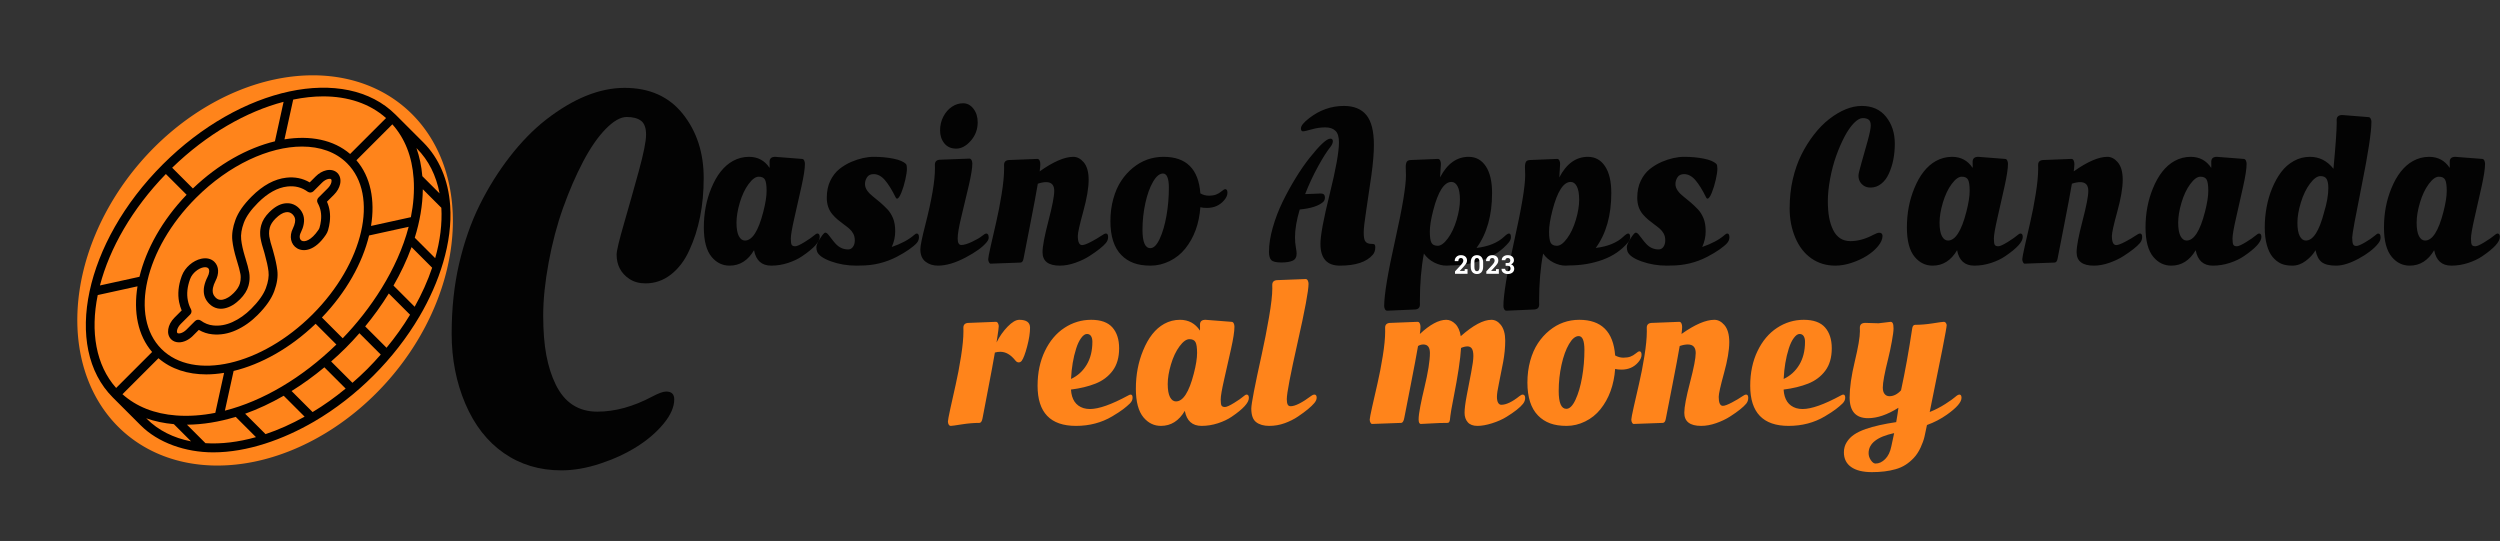 <svg xmlns:xlink="http://www.w3.org/1999/xlink" xmlns="http://www.w3.org/2000/svg" style="overflow: visible;" data-bbox="7.935917523541399 219.3010158115923 448.82099387181376 97.11941917418957" viewBox="7.94 219.3 448.82 97.12"><rect x="7.94" y="219.3" width="448.82" height="97.12" fill="#333333" stroke="none"/><path transform="matrix(0.449, 0.387, -0.503, 0.584, 58.233, 219.301)" fill="#FF841B" data-type="circle" data-cx="50" data-cy="50" data-r="50" d="M50,50m-50,0a50,50 0 1, 0 100,0a50,50 0 1, 0 -100,0" data-uid="o-522292fd9b31438892b6ae70f7285a5f"/><path text="asino Apps Canada" fill="#030303" space="preserve" text-anchor="middle" offset="0.5" font-scale="contain" font-size="48" font-family="Sonsie One" transform="matrix(0.446, 0, 0, 0.757, 294.078, 266.28)" data-fl-textpath="" font-weight="400" font-style="normal" letter-spacing="4" data-uid="o-5e7802c5bc7745938c5d2ed21a29747b" d="M-341.703-5.016L-341.703-5.016Q-337.297-5.016 -334.344-11.766L-334.344-11.766Q-332.984-14.859 -332.984-16.781Q-332.984-18.703 -333.629-19.43Q-334.273-20.156 -336.16-20.156Q-338.047-20.156 -340.238-18.41Q-342.43-16.664 -343.766-14.016Q-345.102-11.367 -345.102-9.246Q-345.102-7.125 -344.164-6.07Q-343.227-5.016 -341.703-5.016ZM-329.516-24.867L-329.516-24.867L-318.781-24.375Q-318.172-24.375 -317.867-24.012Q-317.563-23.648 -317.563-23.203L-317.563-23.203Q-317.563-21.492 -318.98-17.754Q-320.398-14.016 -321.816-10.348Q-323.234-6.68 -323.234-5.496Q-323.234-4.313 -322.871-3.984Q-322.508-3.656 -321.477-3.656Q-320.445-3.656 -317.715-4.652Q-314.984-5.648 -314.012-6.164Q-313.039-6.68 -312.523-6.68L-312.523-6.68Q-311.609-6.68 -311.609-5.859L-311.609-5.859Q-311.609-4.125 -318.641-1.313L-318.641-1.313Q-321.008-0.352 -324.348 0.293Q-327.688 0.938 -331.133 0.938L-331.133 0.938Q-336.875 0.938 -338.047-2.719L-338.047-2.719Q-341.703 0.938 -347.891 0.938L-347.891 0.938Q-352.133 0.938 -355.063-1.102L-355.063-1.102Q-358.25-3.328 -358.25-8.109L-358.25-8.109Q-358.25-13.148 -355.273-17.391L-355.273-17.391Q-352.016-22.102 -346.555-23.883L-346.555-23.883Q-343.531-24.867 -340.063-24.867L-340.063-24.867Q-334.742-24.867 -331.789-22.242L-331.789-22.242Q-331.766-22.383 -331.766-22.688L-331.766-22.688L-331.789-23.695Q-331.789-24.867 -329.516-24.867ZM-295.141 0.914L-295.141 0.914Q-295.727 0.938 -296.875 0.938L-296.875 0.938Q-302.266 0.938 -307.035-0.07Q-311.805-1.078-312.672-2.414L-312.672-2.414Q-312.953-2.836-312.953-3.469Q-312.953-4.102 -311.453-5.496Q-309.953-6.891 -309.391-6.891Q-308.828-6.891 -308.23-6.481Q-307.633-6.07 -306.906-5.484Q-306.18-4.898 -305.289-4.313L-305.289-4.313Q-303.156-2.906 -300.156-2.906L-300.156-2.906Q-298.961-2.906 -298.223-3.516Q-297.484-4.125 -297.484-5.051Q-297.484-5.977 -298.105-6.656Q-298.727-7.336 -299.723-7.84Q-300.719-8.344 -301.914-8.848Q-303.109-9.352 -304.316-9.949Q-305.523-10.547 -306.531-11.25L-306.531-11.25Q-308.758-12.82 -308.758-15.152Q-308.758-17.484 -307.34-19.195Q-305.922-20.906 -303.766-21.938Q-301.609-22.969 -298.891-23.672L-298.891-23.672Q-294.109-24.867 -289.855-24.867Q-285.602-24.867 -281.934-24.434Q-278.266-24 -276.883-23.156L-276.883-23.156Q-276.508-22.945 -276.508-22.043Q-276.508-21.141 -277.141-19.465Q-277.773-17.789 -278.746-16.371Q-279.719-14.953 -280.492-14.953L-280.492-14.953Q-280.797-14.953 -281.008-15.211L-281.008-15.211Q-283.234-17.883 -285.332-19.324Q-287.43-20.766 -289.891-20.766L-289.891-20.766Q-291.766-20.766 -292.574-20.004Q-293.383-19.242 -293.383-18.422Q-293.383-17.602 -292.48-16.852Q-291.578-16.102 -290.23-15.492Q-288.883-14.883 -287.301-14.074Q-285.719-13.266 -284.371-12.434Q-283.023-11.602 -282.121-10.348Q-281.219-9.094 -281.219-7.195Q-281.219-5.297 -282.602-3.492L-282.602-3.492Q-276.789-4.664 -273.508-6.375L-273.508-6.375Q-272.945-6.68 -272.547-6.68L-272.547-6.68Q-271.656-6.68 -271.656-5.789L-271.656-5.789Q-271.656-5.039 -272.57-4.418Q-273.484-3.797 -275.594-2.918Q-277.703-2.039 -280.609-1.148L-280.609-1.148Q-287.383 0.914 -295.141 0.914ZM-248.016-33.047L-248.016-33.047Q-248.016-30.539 -250.793-28.676Q-253.57-26.813 -256.652-26.813Q-259.734-26.813 -261.445-28.066Q-263.156-29.32 -263.156-31.125Q-263.156-32.93 -261.844-34.406Q-260.531-35.883 -258.434-36.727Q-256.336-37.57 -253.875-37.57Q-251.414-37.57 -249.715-36.27Q-248.016-34.969 -248.016-33.047ZM-254.602-3.961L-254.602-3.961Q-253.008-3.961 -250.277-4.723Q-247.547-5.484 -246.305-6.082Q-245.063-6.68 -244.57-6.68L-244.57-6.68Q-243.586-6.68 -243.586-5.695L-243.586-5.695Q-243.586-5.25 -244.313-4.688L-244.313-4.688Q-246.703-2.906 -252.914-0.984Q-259.125 0.938 -264 0.938L-264 0.938Q-267.023 0.938 -269.063-0.023Q-271.102-0.984 -271.102-2.953L-271.102-2.953Q-271.102-4.148 -269.063-8.813L-269.063-8.813Q-265.219-17.648 -265.219-22.125L-265.219-22.125L-265.242-23.016Q-265.242-24.188 -262.969-24.188L-262.969-24.188L-251.391-24.445Q-250.781-24.445 -250.477-24.082Q-250.172-23.719 -250.172-23.273L-250.172-23.273Q-250.172-21.656 -251.648-17.941Q-253.125-14.227 -254.602-10.641Q-256.078-7.055 -256.078-5.508Q-256.078-3.961 -254.602-3.961ZM-196.391-6.68L-196.391-6.68Q-195.523-6.68 -195.523-5.871Q-195.523-5.063 -196.379-4.453Q-197.234-3.844 -198.898-3.059Q-200.563-2.273 -203.035-1.336Q-205.508-0.398 -208.754 0.27Q-212 0.938 -214.953 0.938L-214.953 0.938Q-221.914 0.938 -221.914-2.25L-221.914-2.25Q-221.914-4.313 -219.559-9.621Q-217.203-14.93 -217.203-16.781L-217.203-16.781Q-217.203-18.867 -220.461-18.867L-220.461-18.867Q-221.938-18.867 -223.813-18.492L-223.813-18.492Q-224.703-15.352 -226.988-8.508Q-229.273-1.664 -229.566-0.727Q-229.859 0.211 -230.82 0.211L-230.82 0.211L-242.891 0.469Q-243.148 0.469 -243.465 0.152Q-243.781-0.164 -243.781-0.598Q-243.781-1.031 -242.785-3.668Q-241.789-6.305 -240.582-9.34Q-239.375-12.375 -238.379-16.02Q-237.383-19.664 -237.383-22.055L-237.383-22.055L-237.406-22.945Q-237.406-24.117 -235.133-24.117L-235.133-24.117L-224.023-24.375Q-223.414-24.375 -223.109-24.012Q-222.805-23.648 -222.805-23.121Q-222.805-22.594 -223.063-21.422L-223.063-21.422Q-214.813-24.867 -209.516-24.867L-209.516-24.867Q-207.266-24.867 -205.414-23.625L-205.414-23.625Q-203.352-22.242 -203.352-19.43L-203.352-19.43Q-203.352-16.547 -205.531-11.883Q-207.711-7.219 -207.711-6.117L-207.711-6.117Q-207.711-3.938 -205.977-3.938L-205.977-3.938Q-204.875-3.938 -202.215-4.769Q-199.555-5.602 -198.277-6.141Q-197-6.68 -196.391-6.68ZM-190.188-1.57L-190.188-1.57Q-194.594-4.219 -194.594-9.609L-194.594-9.609Q-194.594-12.422 -193.434-14.895Q-192.273-17.367 -190.246-19.172Q-188.219-20.977 -185.523-22.266L-185.523-22.266Q-180.133-24.867 -173.172-24.867L-173.172-24.867Q-159.484-24.867 -158.383-16.195L-158.383-16.195Q-156.742-15.656 -154.996-15.656Q-153.25-15.656 -152.078-15.914Q-150.906-16.172 -149.863-16.688Q-148.82-17.203 -148.375-17.203L-148.375-17.203Q-147.484-17.203 -147.484-16.336Q-147.484-15.469 -148.867-14.531L-148.867-14.531Q-151.469-12.75 -155.758-12.75L-155.758-12.75Q-157.375-12.75 -158.383-12.914L-158.383-12.914Q-159.133-7.008 -164.477-3.094L-164.477-3.094Q-167.031-1.219 -170.746-0.141Q-174.461 0.938 -178.434 0.938Q-182.406 0.938 -185.242 0.316Q-188.078-0.305 -190.188-1.57ZM-181.68-7.547L-181.68-7.547Q-181.68-3.211 -178.516-3.211L-178.516-3.211Q-176.5-3.211 -174.754-5.414Q-173.008-7.617 -172.035-10.875Q-171.063-14.133 -171.063-17.52Q-171.063-20.906 -173.43-20.906L-173.43-20.906Q-175.492-20.906 -177.426-18.961Q-179.359-17.016 -180.52-13.91Q-181.68-10.805 -181.68-7.547ZM-102.242 0.938L-102.242 0.938Q-110.047 0.938 -110.047-4.242L-110.047-4.242Q-110.047-7.195 -106.32-16.043Q-102.594-24.891 -102.594-28.313L-102.594-28.313Q-102.594-30.234 -104.012-31.043Q-105.43-31.852 -108.113-31.852Q-110.797-31.852 -113.562-31.383Q-116.328-30.914 -117.113-30.914Q-117.898-30.914 -117.898-31.617L-117.898-31.617Q-117.898-32.531 -114.594-34.031L-114.594-34.031Q-108.242-36.938 -100.602-36.938L-100.602-36.938Q-94.555-36.938 -91.543-34.758Q-88.531-32.578 -88.531-27.68L-88.531-27.68Q-88.531-24.773 -89.562-20.402Q-90.594-16.031 -91.613-12.188Q-92.633-8.344 -92.633-6.914Q-92.633-5.484 -92.094-4.922L-92.094-4.922Q-91.414-4.219 -89.469-4.219L-89.469-4.219Q-88.273-4.219 -88.121-3.961Q-87.969-3.703 -87.969-3.422L-87.969-3.422Q-87.969-2.344 -88.953-1.664L-88.953-1.664Q-92.68 0.938 -102.242 0.938ZM-116.211-16.031L-115.883-16.031L-109.883-16.172Q-108.242-16.172 -108.242-15.211L-108.242-15.211Q-108.242-14.531 -109.016-14.133L-109.016-14.133Q-111.734-12.75 -118.391-12.375L-118.391-12.375Q-120.289-8.625 -120.289-5.789L-120.289-5.789Q-120.289-4.523 -119.961-3.457Q-119.633-2.391 -119.633-1.922L-119.633-1.922Q-119.633-0.68 -121.203-0.246Q-122.773 0.188 -125.809 0.188Q-128.844 0.188 -129.805-0.363Q-130.766-0.914-130.766-2.32L-130.766-2.32Q-130.766-4.945 -129.23-8.109Q-127.695-11.273 -125.305-14.168Q-122.914-17.063 -120.008-19.852Q-117.102-22.641 -114.359-24.656L-114.359-24.656Q-108.266-29.18 -106.062-29.18L-106.062-29.18Q-105.055-29.18 -105.055-28.57Q-105.055-27.961 -106.039-27.211L-106.039-27.211Q-108.125-25.688 -111.031-22.57Q-113.937-19.453 -116.211-16.031L-116.211-16.031ZM-73.422-24.117L-73.422-24.117L-62.781-24.375Q-62.172-24.375 -61.867-24.012Q-61.562-23.648 -61.562-23.191Q-61.562-22.734 -61.727-21.621Q-61.891-20.508 -61.891-19.992L-61.891-19.992Q-57.578-24.867 -50.383-24.867L-50.383-24.867Q-46-24.867 -43.48-22.629Q-40.961-20.391 -40.961-16.289L-40.961-16.289Q-40.961-8.32 -47.219-3.258L-47.219-3.258Q-39.953-3.773 -36.062-5.953L-36.062-5.953Q-34.773-6.68 -34.164-6.68L-34.164-6.68Q-33.367-6.68 -33.367-5.813L-33.367-5.813Q-33.367-5.203 -34.234-4.57L-34.234-4.57Q-38.219-1.781 -44.488-0.445Q-50.758 0.891 -57.977 0.891L-57.977 0.891Q-58.867 0.938 -59.312 0.938L-59.312 0.938Q-61.797 0.938 -64.281 0.188Q-66.766-0.563 -68.406-1.922L-68.406-1.922Q-70.023 3.023 -70.023 9.492L-70.023 9.492L-70 10.172Q-70 11.344 -72.273 11.344L-72.273 11.344L-83.172 11.625Q-83.734 11.625-84.063 11.285Q-84.391 10.945-84.391 10.523L-84.391 10.523Q-84.391 6.516 -80.008-5.027Q-75.625-16.57 -75.625-20.484L-75.625-20.484L-75.719-22.43Q-75.719-23.297 -75.285-23.707Q-74.852-24.117 -73.422-24.117ZM-57.297-18.914L-57.297-18.914Q-61.703-18.914 -64.656-12.164L-64.656-12.164Q-66.016-9.07 -66.016-7.148Q-66.016-5.227 -65.371-4.5Q-64.727-3.773 -62.84-3.773Q-60.953-3.773 -58.762-5.519Q-56.57-7.266 -55.234-9.914Q-53.898-12.563 -53.898-14.684Q-53.898-16.805 -54.836-17.859Q-55.773-18.914 -57.297-18.914ZM-25.43-24.117L-25.43-24.117L-14.789-24.375Q-14.18-24.375 -13.875-24.012Q-13.57-23.648 -13.57-23.191Q-13.57-22.734 -13.734-21.621Q-13.898-20.508 -13.898-19.992L-13.898-19.992Q-9.586-24.867 -2.391-24.867L-2.391-24.867Q 1.992-24.867  4.512-22.629Q 7.031-20.391  7.031-16.289L 7.031-16.289Q 7.031-8.32  0.773-3.258L 0.773-3.258Q 8.039-3.773  11.93-5.953L 11.93-5.953Q 13.219-6.68  13.828-6.68L 13.828-6.68Q 14.625-6.68  14.625-5.813L 14.625-5.813Q 14.625-5.203  13.758-4.57L 13.758-4.57Q 9.773-1.781  3.504-0.445Q-2.766 0.891 -9.984 0.891L-9.984 0.891Q-10.875 0.938 -11.32 0.938L-11.32 0.938Q-13.805 0.938 -16.289 0.188Q-18.773-0.563 -20.414-1.922L-20.414-1.922Q-22.031 3.023 -22.031 9.492L-22.031 9.492L-22.008 10.172Q-22.008 11.344 -24.281 11.344L-24.281 11.344L-35.18 11.625Q-35.742 11.625-36.07 11.285Q-36.398 10.945-36.398 10.523L-36.398 10.523Q-36.398 6.516 -32.016-5.027Q-27.633-16.57 -27.633-20.484L-27.633-20.484L-27.727-22.43Q-27.727-23.297 -27.293-23.707Q-26.859-24.117 -25.43-24.117ZM-9.305-18.914L-9.305-18.914Q-13.711-18.914 -16.664-12.164L-16.664-12.164Q-18.023-9.07 -18.023-7.148Q-18.023-5.227 -17.379-4.5Q-16.734-3.773 -14.848-3.773Q-12.961-3.773 -10.77-5.519Q-8.578-7.266 -7.242-9.914Q-5.906-12.563 -5.906-14.684Q-5.906-16.805 -6.844-17.859Q-7.781-18.914 -9.305-18.914ZM 31.094 0.914L 31.094 0.914Q 30.508 0.938  29.359 0.938L 29.359 0.938Q 23.969 0.938  19.199-0.07Q 14.43-1.078 13.563-2.414L 13.563-2.414Q 13.281-2.836 13.281-3.469Q 13.281-4.102  14.781-5.496Q 16.281-6.891  16.844-6.891Q 17.406-6.891  18.004-6.481Q 18.602-6.07  19.328-5.484Q 20.055-4.898  20.945-4.313L 20.945-4.313Q 23.078-2.906  26.078-2.906L 26.078-2.906Q 27.273-2.906  28.012-3.516Q 28.75-4.125  28.75-5.051Q 28.75-5.977  28.129-6.656Q 27.508-7.336  26.512-7.84Q 25.516-8.344  24.32-8.848Q 23.125-9.352  21.918-9.949Q 20.711-10.547  19.703-11.25L 19.703-11.25Q 17.477-12.82  17.477-15.152Q 17.477-17.484  18.895-19.195Q 20.313-20.906  22.469-21.938Q 24.625-22.969  27.344-23.672L 27.344-23.672Q 32.125-24.867  36.379-24.867Q 40.633-24.867  44.301-24.434Q 47.969-24  49.352-23.156L 49.352-23.156Q 49.727-22.945  49.727-22.043Q 49.727-21.141  49.094-19.465Q 48.461-17.789  47.488-16.371Q 46.516-14.953  45.742-14.953L 45.742-14.953Q 45.438-14.953  45.227-15.211L 45.227-15.211Q 43-17.883  40.902-19.324Q 38.805-20.766  36.344-20.766L 36.344-20.766Q 34.469-20.766  33.66-20.004Q 32.852-19.242  32.852-18.422Q 32.852-17.602  33.754-16.852Q 34.656-16.102  36.004-15.492Q 37.352-14.883  38.934-14.074Q 40.516-13.266  41.863-12.434Q 43.211-11.602  44.113-10.348Q 45.016-9.094  45.016-7.195Q 45.016-5.297  43.633-3.492L 43.633-3.492Q 49.445-4.664  52.727-6.375L 52.727-6.375Q 53.289-6.68  53.688-6.68L 53.688-6.68Q 54.578-6.68  54.578-5.789L 54.578-5.789Q 54.578-5.039  53.664-4.418Q 52.75-3.797  50.641-2.918Q 48.531-2.039  45.625-1.148L 45.625-1.148Q 38.852 0.914  31.094 0.914ZM 96.305-7.547L 96.305-7.547Q 98.531-4.875  103.289-4.875L 103.289-4.875Q 107.742-4.875  112.523-6.375L 112.523-6.375Q 114.094-6.867  114.844-6.867L 114.844-6.867Q 116.203-6.867  116.203-6.094L 116.203-6.094Q 116.203-4.969  114.422-3.691Q 112.641-2.414  109.922-1.406Q 107.203-0.398  103.769 0.27Q 100.336 0.938  97.242 0.938L 97.242 0.938Q 91.758 0.938  87.586-0.773Q 83.414-2.484  81.117-5.66Q 78.82-8.836  78.82-12.598Q 78.82-16.359  80.086-19.559Q 81.352-22.758  83.519-25.336Q 85.688-27.914  88.582-30.117Q 91.477-32.32  94.688-33.797L 94.688-33.797Q 101.555-36.938  107.859-36.938Q 114.164-36.938  117.656-34.348Q 121.148-31.758  121.148-28.008L 121.148-28.008Q 121.148-23.93  118.734-20.859L 118.734-20.859Q 117.586-19.359  115.676-18.469Q 113.766-17.578  111.375-17.578L 111.375-17.578Q 109.781-17.578  108.656-18.023L 108.656-18.023Q 106.523-18.867  106.523-20.438L 106.523-20.438Q 106.523-20.977  107.754-23.484Q 108.984-25.992  110.227-28.652Q 111.469-31.313  111.469-32.309Q 111.469-33.305  110.625-33.68Q 109.781-34.055  108.223-34.055Q 106.664-34.055  104.695-32.871Q 102.727-31.688  100.898-29.637Q 99.07-27.586  97.547-25.078Q 96.023-22.57  95.109-19.652Q 94.195-16.734  94.195-14.414Q 94.195-12.094  94.723-10.453Q 95.25-8.813  96.305-7.547ZM 142.562-5.016L 142.562-5.016Q 146.969-5.016  149.922-11.766L 149.922-11.766Q 151.281-14.859  151.281-16.781Q 151.281-18.703  150.637-19.43Q 149.992-20.156  148.105-20.156Q 146.219-20.156  144.027-18.41Q 141.836-16.664  140.5-14.016Q 139.164-11.367  139.164-9.246Q 139.164-7.125  140.102-6.07Q 141.039-5.016  142.562-5.016ZM 154.75-24.867L 154.75-24.867L 165.484-24.375Q 166.094-24.375  166.398-24.012Q 166.703-23.648  166.703-23.203L 166.703-23.203Q 166.703-21.492  165.285-17.754Q 163.867-14.016  162.449-10.348Q 161.031-6.68  161.031-5.496Q 161.031-4.313  161.394-3.984Q 161.758-3.656  162.789-3.656Q 163.82-3.656  166.551-4.652Q 169.281-5.648  170.254-6.164Q 171.227-6.68  171.742-6.68L 171.742-6.68Q 172.656-6.68  172.656-5.859L 172.656-5.859Q 172.656-4.125  165.625-1.313L 165.625-1.313Q 163.258-0.352  159.918 0.293Q 156.578 0.938  153.133 0.938L 153.133 0.938Q 147.391 0.938  146.219-2.719L 146.219-2.719Q 142.562 0.938  136.375 0.938L 136.375 0.938Q 132.133 0.938  129.203-1.102L 129.203-1.102Q 126.016-3.328  126.016-8.109L 126.016-8.109Q 126.016-13.148  128.992-17.391L 128.992-17.391Q 132.25-22.102  137.711-23.883L 137.711-23.883Q 140.734-24.867  144.203-24.867L 144.203-24.867Q 149.523-24.867  152.477-22.242L 152.477-22.242Q 152.5-22.383  152.5-22.688L 152.5-22.688L 152.477-23.695Q 152.477-24.867  154.75-24.867ZM 219.852-6.68L 219.852-6.68Q 220.719-6.68  220.719-5.871Q 220.719-5.063  219.863-4.453Q 219.008-3.844  217.344-3.059Q 215.68-2.273  213.207-1.336Q 210.734-0.398  207.488 0.27Q 204.242 0.938  201.289 0.938L 201.289 0.938Q 194.328 0.938  194.328-2.25L 194.328-2.25Q 194.328-4.313  196.684-9.621Q 199.039-14.93  199.039-16.781L 199.039-16.781Q 199.039-18.867  195.781-18.867L 195.781-18.867Q 194.305-18.867  192.43-18.492L 192.43-18.492Q 191.539-15.352  189.254-8.508Q 186.969-1.664  186.676-0.727Q 186.383 0.211  185.422 0.211L 185.422 0.211L 173.352 0.469Q 173.094 0.469  172.777 0.152Q 172.461-0.164  172.461-0.598Q 172.461-1.031  173.457-3.668Q 174.453-6.305  175.66-9.34Q 176.867-12.375  177.863-16.02Q 178.859-19.664  178.859-22.055L 178.859-22.055L 178.836-22.945Q 178.836-24.117  181.109-24.117L 181.109-24.117L 192.219-24.375Q 192.828-24.375  193.133-24.012Q 193.437-23.648  193.437-23.121Q 193.437-22.594  193.18-21.422L 193.18-21.422Q 201.43-24.867  206.727-24.867L 206.727-24.867Q 208.977-24.867  210.828-23.625L 210.828-23.625Q 212.891-22.242  212.891-19.43L 212.891-19.43Q 212.891-16.547  210.711-11.883Q 208.531-7.219  208.531-6.117L 208.531-6.117Q 208.531-3.938  210.266-3.938L 210.266-3.938Q 211.367-3.938  214.027-4.769Q 216.687-5.602  217.965-6.141Q 219.242-6.68  219.852-6.68ZM 238.617-5.016L 238.617-5.016Q 243.023-5.016  245.977-11.766L 245.977-11.766Q 247.336-14.859  247.336-16.781Q 247.336-18.703  246.691-19.43Q 246.047-20.156  244.16-20.156Q 242.273-20.156  240.082-18.41Q 237.891-16.664  236.555-14.016Q 235.219-11.367  235.219-9.246Q 235.219-7.125  236.156-6.07Q 237.094-5.016  238.617-5.016ZM 250.805-24.867L 250.805-24.867L 261.539-24.375Q 262.148-24.375  262.453-24.012Q 262.758-23.648  262.758-23.203L 262.758-23.203Q 262.758-21.492  261.34-17.754Q 259.922-14.016  258.504-10.348Q 257.086-6.68  257.086-5.496Q 257.086-4.313  257.449-3.984Q 257.812-3.656  258.844-3.656Q 259.875-3.656  262.605-4.652Q 265.336-5.648  266.309-6.164Q 267.281-6.68  267.797-6.68L 267.797-6.68Q 268.711-6.68  268.711-5.859L 268.711-5.859Q 268.711-4.125  261.68-1.313L 261.68-1.313Q 259.312-0.352  255.973 0.293Q 252.633 0.938  249.187 0.938L 249.187 0.938Q 243.445 0.938  242.273-2.719L 242.273-2.719Q 238.617 0.938  232.43 0.938L 232.43 0.938Q 228.187 0.938  225.258-1.102L 225.258-1.102Q 222.07-3.328  222.07-8.109L 222.07-8.109Q 222.07-13.148  225.047-17.391L 225.047-17.391Q 228.305-22.102  233.766-23.883L 233.766-23.883Q 236.789-24.867  240.258-24.867L 240.258-24.867Q 245.578-24.867  248.531-22.242L 248.531-22.242Q 248.555-22.383  248.555-22.688L 248.555-22.688L 248.531-23.695Q 248.531-24.867  250.805-24.867ZM 315.648-6.68L 315.648-6.68Q 316.703-6.68  316.703-5.719L 316.703-5.719Q 316.703-5.039  315.719-4.313L 315.719-4.313Q 313.094-2.391  307.879-0.727Q 302.664 0.938  298.773 0.938Q 294.883 0.938  293.043 0.129Q 291.203-0.68  290.5-2.719L 290.5-2.719Q 289.141-1.336  286.586-0.199Q 284.031 0.938  281.184 0.938Q 278.336 0.938  276.531 0.434Q 274.727-0.07  273.25-1.102Q 271.773-2.133  270.918-3.926Q 270.062-5.719  270.062-8.109Q 270.062-10.5  270.789-12.867Q 271.516-15.234  273.027-17.402Q 274.539-19.57  276.648-21.234Q 278.758-22.898  281.77-23.883Q 284.781-24.867  288.25-24.867L 288.25-24.867Q 293.945-24.867  297.719-22.031L 297.719-22.031Q 299.031-30.375  299.031-32.93L 299.031-32.93L 299.008-33.609Q 299.008-34.781  301.281-34.781L 301.281-34.781L 311.781-34.289Q 312.344-34.289  312.672-33.949Q 313-33.609  313-33.188L 313-33.188Q 313-29.531  309.133-18.199Q 305.266-6.867  305.266-5.766Q 305.266-4.664  305.582-4.195Q 305.898-3.727  306.906-3.727Q 307.914-3.727  310.375-4.57Q 312.836-5.414  314.078-6.047Q 315.32-6.68  315.648-6.68ZM 286.609-5.016L 286.609-5.016Q 291.016-5.016  293.969-11.766L 293.969-11.766Q 295.656-15  295.656-17.484L 295.656-17.484Q 295.656-18.844  295.012-19.57Q 294.367-20.297  292.457-20.297Q 290.547-20.297  288.273-18.516Q 286-16.734  284.605-14.051Q 283.211-11.367  283.211-9.246Q 283.211-7.125  284.148-6.07Q 285.086-5.016  286.609-5.016ZM 334.602-5.016L 334.602-5.016Q 339.008-5.016  341.961-11.766L 341.961-11.766Q 343.32-14.859  343.32-16.781Q 343.32-18.703  342.676-19.43Q 342.031-20.156  340.145-20.156Q 338.258-20.156  336.066-18.41Q 333.875-16.664  332.539-14.016Q 331.203-11.367  331.203-9.246Q 331.203-7.125  332.141-6.07Q 333.078-5.016  334.602-5.016ZM 346.789-24.867L 346.789-24.867L 357.523-24.375Q 358.133-24.375  358.438-24.012Q 358.742-23.648  358.742-23.203L 358.742-23.203Q 358.742-21.492  357.324-17.754Q 355.906-14.016  354.488-10.348Q 353.07-6.68  353.07-5.496Q 353.07-4.313  353.434-3.984Q 353.797-3.656  354.828-3.656Q 355.859-3.656  358.59-4.652Q 361.32-5.648  362.293-6.164Q 363.266-6.68  363.781-6.68L 363.781-6.68Q 364.695-6.68  364.695-5.859L 364.695-5.859Q 364.695-4.125  357.664-1.313L 357.664-1.313Q 355.297-0.352  351.957 0.293Q 348.617 0.938  345.172 0.938L 345.172 0.938Q 339.43 0.938  338.258-2.719L 338.258-2.719Q 334.602 0.938  328.414 0.938L 328.414 0.938Q 324.172 0.938  321.242-1.102L 321.242-1.102Q 318.055-3.328  318.055-8.109L 318.055-8.109Q 318.055-13.148  321.031-17.391L 321.031-17.391Q 324.289-22.102  329.75-23.883L 329.75-23.883Q 332.773-24.867  336.242-24.867L 336.242-24.867Q 341.563-24.867  344.516-22.242L 344.516-22.242Q 344.539-22.383  344.539-22.688L 344.539-22.688L 344.516-23.695Q 344.516-24.867  346.789-24.867Z"/><path text="2023" fill="#FFFFFF" space="preserve" text-anchor="middle" offset="0.5" font-scale="contain" font-size="45" font-family="Roboto Slab" transform="matrix(0.103, 0, 0, 0.103, 274.443, 268.45)" font-weight="700" font-style="normal" letter-spacing="2" data-fl-textpath="" data-uid="o-ce135d9befae422caa36d93d89a28924" d="M-29.499 0L-51.34 0L-51.34-4.197L-40.991-15.293Q-38.75-17.864 -37.805-19.633Q-36.86-21.401 -36.86-22.918L-36.86-22.918Q-36.86-24.939 -37.948-26.224Q-39.035-27.51 -41.035-27.51L-41.035-27.51Q-43.254-27.51 -44.407-26.005Q-45.561-24.5 -45.561-21.995L-45.561-21.995L-51.801-21.995L-51.845-22.127Q-51.955-26.455 -49-29.454Q-46.044-32.454 -41.035-32.454L-41.035-32.454Q-36.091-32.454 -33.256-29.883Q-30.422-27.312 -30.422-23.027L-30.422-23.027Q-30.422-20.127 -32.015-17.666Q-33.608-15.205 -37.299-11.25L-37.299-11.25L-42.99-5.032L-42.946-4.922L-34.641-4.922L-34.377-8.086L-29.499-8.086L-29.499 0ZM-2.296-19.512L-2.296-12.459Q-2.296-6.108 -5.208-2.824Q-8.119 0.461 -13.085 0.461L-13.085 0.461Q-18.095 0.461 -21.017-2.824Q-23.94-6.108 -23.94-12.459L-23.94-12.459L-23.94-19.512Q-23.94-25.84 -21.028-29.147Q-18.117-32.454 -13.129-32.454L-13.129-32.454Q-8.163-32.454 -5.23-29.147Q-2.296-25.84 -2.296-19.512L-2.296-19.512ZM-8.69-11.843L-8.69-20.171Q-8.69-23.972 -9.833-25.741Q-10.976-27.51 -13.129-27.51L-13.129-27.51Q-15.304-27.51 -16.425-25.752Q-17.545-23.994 -17.545-20.171L-17.545-20.171L-17.545-11.843Q-17.545-7.976 -16.414-6.218Q-15.282-4.46 -13.085-4.46L-13.085-4.46Q-10.932-4.46 -9.811-6.218Q-8.69-7.976 -8.69-11.843L-8.69-11.843ZM 25.082 0L 3.241 0L 3.241-4.197L 13.59-15.293Q 15.832-17.864  16.776-19.633Q 17.721-21.401  17.721-22.918L 17.721-22.918Q 17.721-24.939  16.634-26.224Q 15.546-27.51  13.546-27.51L 13.546-27.51Q 11.327-27.51  10.174-26.005Q 9.02-24.5  9.02-21.995L 9.02-21.995L 2.78-21.995L 2.736-22.127Q 2.626-26.455  5.581-29.454Q 8.537-32.454  13.546-32.454L 13.546-32.454Q 18.49-32.454  21.325-29.883Q 24.159-27.312  24.159-23.027L 24.159-23.027Q 24.159-20.127  22.566-17.666Q 20.973-15.205  17.282-11.25L 17.282-11.25L 11.591-5.032L 11.635-4.922L 19.94-4.922L 20.204-8.086L 25.082-8.086L 25.082 0ZM 36.882-13.909L 36.882-18.721L 40.485-18.721Q 42.771-18.721  43.869-19.918Q 44.968-21.116  44.968-23.247L 44.968-23.247Q 44.968-25.181  43.869-26.345Q 42.771-27.51  40.683-27.51L 40.683-27.51Q 38.881-27.51  37.651-26.455Q 36.42-25.4  36.42-23.686L 36.42-23.686L 30.202-23.686L 30.158-23.818Q 30.026-27.576  33.037-30.015Q 36.047-32.454  40.507-32.454L 40.507-32.454Q 45.473-32.454  48.428-30.081Q 51.384-27.707  51.384-23.313L 51.384-23.313Q 51.384-21.226  50.065-19.347Q 48.747-17.468  46.44-16.414L 46.44-16.414Q 49.099-15.469  50.494-13.513Q 51.889-11.558  51.889-8.965L 51.889-8.965Q 51.889-4.57  48.692-2.054Q 45.495 0.461  40.507 0.461L 40.507 0.461Q 36.047 0.461  32.85-1.901Q 29.653-4.263  29.763-8.569L 29.763-8.569L 29.807-8.701L 36.025-8.701Q 36.025-6.856  37.343-5.658Q 38.662-4.46  40.683-4.46L 40.683-4.46Q 42.902-4.46  44.188-5.691Q 45.473-6.921  45.473-9.031L 45.473-9.031Q 45.473-11.558  44.21-12.733Q 42.946-13.909  40.485-13.909L 40.485-13.909L 36.882-13.909Z"/><path text="real money" fill="#FF841B" space="preserve" text-anchor="middle" offset="0.5" font-scale="contain" font-size="48" font-family="Sonsie One" transform="matrix(0.435, 0, 0, 0.738, 268.037, 295.066)" data-fl-textpath="" font-weight="400" font-style="normal" letter-spacing="4" data-uid="o-12a3b30a8e6d46fbaae3b27816296c73" d="M-198.059-24.117L-198.059-24.117L-186.949-24.375Q-186.34-24.375 -186.035-24.012Q-185.73-23.648 -185.73-23.344Q-185.73-23.039 -185.894-22.336Q-186.059-21.633 -186.316-20.637Q-186.574-19.641 -186.644-19.359L-186.644-19.359Q-184.816-21.539 -182.074-23.203Q-179.332-24.867 -177.246-24.867L-177.246-24.867Q-172.816-24.867 -172.816-22.957Q-172.816-21.047 -174.012-18.387Q-175.207-15.727 -176.262-14.883L-176.262-14.883Q-176.777-14.508 -177.516-14.508Q-178.254-14.508 -178.887-14.977L-178.887-14.977Q-181.723-17.086 -185.074-17.086L-185.074-17.086Q-186.363-17.086 -187.324-16.898L-187.324-16.898Q-188.238-13.758 -190.23-7.676Q-192.223-1.594 -192.434-0.891L-192.434-0.891Q-192.785 0.211 -193.746 0.211L-193.746 0.211Q-197.144 0.211 -201.035 0.574Q-204.926 0.938 -205.5 0.938Q-206.074 0.938 -206.391 0.621Q-206.707 0.305 -206.707-0.129Q-206.707-0.563 -205.711-3.269Q-204.715-5.977 -203.508-9.094Q-202.301-12.211 -201.305-15.938Q-200.309-19.664 -200.309-22.055L-200.309-22.055L-200.332-22.945Q-200.332-24.117 -198.059-24.117ZM-131.316-6.68L-131.316-6.68Q-130.496-6.68 -130.496-5.918Q-130.496-5.156 -131.609-4.512Q-132.723-3.867 -134.363-3.129Q-136.004-2.391 -138.887-1.383L-138.887-1.383Q-145.52 0.938 -153.863 0.938L-153.863 0.938Q-169.707 0.938 -169.707-8.813L-169.707-8.813Q-169.707-13.57 -166.695-17.262Q-163.684-20.953 -158.621-22.91Q-153.559-24.867 -147.582-24.867Q-141.606-24.867 -138.828-23.016Q-136.051-21.164 -136.051-17.93L-136.051-17.93Q-136.051-14.602 -138.711-12.492Q-141.371-10.383 -145.777-9.352L-145.777-9.352Q-150.207-8.32 -155.926-7.898L-155.926-7.898Q-155.551-4.266 -150.723-3.375L-150.723-3.375Q-149.481-3.164 -148.098-3.164L-148.098-3.164Q-142.613-3.164 -132.277-6.469L-132.277-6.469Q-131.645-6.68 -131.316-6.68ZM-155.902-10.477L-155.902-10.477Q-151.824-11.602 -149.457-13.922Q-147.09-16.242 -147.09-19.523L-147.09-19.523Q-147.09-20.391 -147.652-20.906Q-148.215-21.422 -149.352-21.422Q-150.488-21.422 -151.719-20.438Q-152.949-19.453 -153.793-17.859L-153.793-17.859Q-155.574-14.555 -155.902-10.477ZM-112.598-5.016L-112.598-5.016Q-108.191-5.016 -105.238-11.766L-105.238-11.766Q-103.879-14.859 -103.879-16.781Q-103.879-18.703 -104.523-19.43Q-105.168-20.156 -107.055-20.156Q-108.941-20.156 -111.133-18.41Q-113.324-16.664 -114.66-14.016Q-115.996-11.367 -115.996-9.246Q-115.996-7.125 -115.059-6.07Q-114.121-5.016 -112.598-5.016ZM-100.41-24.867L-100.41-24.867L-89.676-24.375Q-89.066-24.375 -88.762-24.012Q-88.457-23.648 -88.457-23.203L-88.457-23.203Q-88.457-21.492 -89.875-17.754Q-91.293-14.016 -92.711-10.348Q-94.129-6.68 -94.129-5.496Q-94.129-4.313 -93.766-3.984Q-93.402-3.656 -92.371-3.656Q-91.34-3.656 -88.609-4.652Q-85.879-5.648 -84.906-6.164Q-83.934-6.68 -83.418-6.68L-83.418-6.68Q-82.504-6.68 -82.504-5.859L-82.504-5.859Q-82.504-4.125 -89.535-1.313L-89.535-1.313Q-91.902-0.352 -95.242 0.293Q-98.582 0.938 -102.027 0.938L-102.027 0.938Q-107.77 0.938 -108.941-2.719L-108.941-2.719Q-112.598 0.938 -118.785 0.938L-118.785 0.938Q-123.027 0.938 -125.957-1.102L-125.957-1.102Q-129.145-3.328 -129.145-8.109L-129.145-8.109Q-129.145-13.148 -126.168-17.391L-126.168-17.391Q-122.91-22.102 -117.449-23.883L-117.449-23.883Q-114.426-24.867 -110.957-24.867L-110.957-24.867Q-105.637-24.867 -102.684-22.242L-102.684-22.242Q-102.66-22.383 -102.66-22.688L-102.66-22.688L-102.684-23.695Q-102.684-24.867 -100.41-24.867ZM-70.582-34.523L-70.582-34.523L-59.098-34.781Q-58.488-34.781 -58.184-34.418Q-57.879-34.055 -57.879-33.609L-57.879-33.609Q-57.879-31.148 -62.367-19.406Q-66.855-7.664 -66.855-5.578L-66.855-5.578Q-66.855-4.711 -66.504-4.277Q-66.152-3.844 -65.262-3.844L-65.262-3.844Q-62.473-3.844 -56.613-6.422L-56.613-6.422Q-56.027-6.68 -55.488-6.68L-55.488-6.68Q-54.527-6.68 -54.527-5.93L-54.527-5.93Q-54.527-5.297 -55.488-4.617Q-56.449-3.938 -58.137-3.117Q-59.824-2.297 -62.238-1.336Q-64.652-0.375 -67.711 0.281Q-70.769 0.938 -74.121 0.938Q-77.473 0.938 -79.488 0.035Q-81.504-0.867 -81.504-3.281L-81.504-3.281Q-81.504-4.969 -77.168-16.523L-77.168-16.523Q-75.551-20.836 -74.191-25.488Q-72.832-30.141 -72.832-32.461L-72.832-32.461L-72.855-33.352Q-72.855-34.523 -70.582-34.523ZM-24.004-24.117L-24.004-24.117L-12.895-24.375Q-12.285-24.375 -11.98-24.012Q-11.676-23.648 -11.676-23.121Q-11.676-22.594 -11.934-21.422L-11.934-21.422Q-5.676-24.867 -1.035-24.867L-1.035-24.867Q 0.98-24.867  2.703-23.859Q 4.426-22.852  4.941-20.883L 4.941-20.883Q 12.582-24.867  17.598-24.867L 17.598-24.867Q 19.801-24.867  21.488-23.625L 21.488-23.625Q 23.293-22.266  23.293-19.793Q 23.293-17.32  22.438-14.59Q 21.582-11.859  20.727-9.492Q 19.871-7.125  19.871-6.152Q 19.871-5.18  20.363-4.688Q 20.855-4.195  21.676-4.195L 21.676-4.195Q 24.699-4.195  29.176-6.305L 29.176-6.305Q 30.02-6.68  30.465-6.68L 30.465-6.68Q 31.52-6.68  31.52-5.836L 31.52-5.836Q 31.52-5.086  30.617-4.418Q 29.715-3.75  28.004-2.953Q 26.293-2.156  23.773-1.242Q 21.254-0.328  17.855 0.305Q 14.457 0.938  11.797 0.938Q 9.137 0.938  7.824 0.047Q 6.512-0.844  6.512-2.25Q 6.512-3.656  7.414-6.469Q 8.316-9.281  9.23-12.035Q 10.145-14.789  10.145-16.043Q 10.145-17.297  9.535-17.848Q 8.926-18.398  7.719-18.398Q 6.512-18.398  5.059-18.023L 5.059-18.023Q 4.684-14.016  1.941-5.813L 1.941-5.813Q 0.793-2.367  0.652-1.5Q 0.512-0.633  0.465-0.504Q 0.418-0.375  0.301-0.164L 0.301-0.164Q 0.09 0.211 -0.59 0.211L-0.59 0.211Q-3.965 0.211 -7.258 0.34Q-10.551 0.469 -11.5 0.469Q-12.449 0.469 -12.449-0.633Q-12.449-1.734 -11.723-3.914Q-10.996-6.094 -10.105-8.25L-10.105-8.25Q-7.785-13.969 -7.785-16.781L-7.785-16.781Q-7.785-18.867 -10.504-18.867L-10.504-18.867Q-11.652-18.867 -12.684-18.492L-12.684-18.492Q-13.598-15.375 -15.836-8.625Q-18.074-1.875 -18.355-1.031L-18.355-1.031Q-18.73 0.211 -19.691 0.211L-19.691 0.211L-31.738 0.469Q-31.996 0.469 -32.312 0.152Q-32.629-0.164 -32.629-0.598Q-32.629-1.031 -31.633-3.668Q-30.637-6.305 -29.441-9.34Q-28.246-12.375 -27.25-16.02Q-26.254-19.664 -26.254-22.055L-26.254-22.055L-26.277-22.945Q-26.277-24.117 -24.004-24.117ZM 36.855-1.57L 36.855-1.57Q 32.449-4.219  32.449-9.609L 32.449-9.609Q 32.449-12.422  33.609-14.895Q 34.77-17.367  36.797-19.172Q 38.824-20.977  41.52-22.266L 41.52-22.266Q 46.91-24.867  53.871-24.867L 53.871-24.867Q 67.559-24.867  68.66-16.195L 68.66-16.195Q 70.301-15.656  72.047-15.656Q 73.793-15.656  74.965-15.914Q 76.137-16.172  77.18-16.688Q 78.223-17.203  78.668-17.203L 78.668-17.203Q 79.559-17.203  79.559-16.336Q 79.559-15.469  78.176-14.531L 78.176-14.531Q 75.574-12.75  71.285-12.75L 71.285-12.75Q 69.668-12.75  68.66-12.914L 68.66-12.914Q 67.91-7.008  62.566-3.094L 62.566-3.094Q 60.012-1.219  56.297-0.141Q 52.582 0.938  48.609 0.938Q 44.637 0.938  41.801 0.316Q 38.965-0.305  36.855-1.57ZM 45.363-7.547L 45.363-7.547Q 45.363-3.211  48.527-3.211L 48.527-3.211Q 50.543-3.211  52.289-5.414Q 54.035-7.617  55.008-10.875Q 55.98-14.133  55.98-17.52Q 55.98-20.906  53.613-20.906L 53.613-20.906Q 51.551-20.906  49.617-18.961Q 47.684-17.016  46.523-13.91Q 45.363-10.805  45.363-7.547ZM 122.723-6.68L 122.723-6.68Q 123.59-6.68  123.59-5.871Q 123.59-5.063  122.734-4.453Q 121.879-3.844  120.215-3.059Q 118.551-2.273  116.078-1.336Q 113.605-0.398  110.359 0.27Q 107.113 0.938  104.16 0.938L 104.16 0.938Q 97.199 0.938  97.199-2.25L 97.199-2.25Q 97.199-4.313  99.555-9.621Q 101.91-14.93  101.91-16.781L 101.91-16.781Q 101.91-18.867  98.652-18.867L 98.652-18.867Q 97.176-18.867  95.301-18.492L 95.301-18.492Q 94.41-15.352  92.125-8.508Q 89.84-1.664  89.547-0.727Q 89.254 0.211  88.293 0.211L 88.293 0.211L 76.223 0.469Q 75.965 0.469  75.648 0.152Q 75.332-0.164  75.332-0.598Q 75.332-1.031  76.328-3.668Q 77.324-6.305  78.531-9.34Q 79.738-12.375  80.734-16.02Q 81.73-19.664  81.73-22.055L 81.73-22.055L 81.707-22.945Q 81.707-24.117  83.98-24.117L 83.98-24.117L 95.09-24.375Q 95.699-24.375  96.004-24.012Q 96.309-23.648  96.309-23.121Q 96.309-22.594  96.051-21.422L 96.051-21.422Q 104.301-24.867  109.598-24.867L 109.598-24.867Q 111.848-24.867  113.699-23.625L 113.699-23.625Q 115.762-22.242  115.762-19.43L 115.762-19.43Q 115.762-16.547  113.582-11.883Q 111.402-7.219  111.402-6.117L 111.402-6.117Q 111.402-3.938  113.137-3.938L 113.137-3.938Q 114.238-3.938  116.898-4.769Q 119.559-5.602  120.836-6.141Q 122.113-6.68  122.723-6.68ZM 162.793-6.68L 162.793-6.68Q 163.613-6.68  163.613-5.918Q 163.613-5.156  162.5-4.512Q 161.387-3.867  159.746-3.129Q 158.105-2.391  155.223-1.383L 155.223-1.383Q 148.59 0.938  140.246 0.938L 140.246 0.938Q 124.402 0.938  124.402-8.813L 124.402-8.813Q 124.402-13.57  127.414-17.262Q 130.426-20.953  135.488-22.91Q 140.551-24.867  146.527-24.867Q 152.504-24.867  155.281-23.016Q 158.059-21.164  158.059-17.93L 158.059-17.93Q 158.059-14.602  155.398-12.492Q 152.738-10.383  148.332-9.352L 148.332-9.352Q 143.902-8.32  138.184-7.898L 138.184-7.898Q 138.559-4.266  143.387-3.375L 143.387-3.375Q 144.629-3.164  146.012-3.164L 146.012-3.164Q 151.496-3.164  161.832-6.469L 161.832-6.469Q 162.465-6.68  162.793-6.68ZM 138.207-10.477L 138.207-10.477Q 142.285-11.602  144.652-13.922Q 147.02-16.242  147.02-19.523L 147.02-19.523Q 147.02-20.391  146.457-20.906Q 145.895-21.422  144.758-21.422Q 143.621-21.422  142.391-20.438Q 141.16-19.453  140.316-17.859L 140.316-17.859Q 138.535-14.555  138.207-10.477ZM 210.738-6.68L 210.738-6.68Q 211.606-6.68  211.606-5.883L 211.606-5.883Q 211.606-4.313  205.606-1.805L 205.606-1.805Q 201.856-0.234  197.356 0.727L 197.356 0.727Q 196.793 2.297  196.348 3.504Q 195.902 4.711  194.719 6.211Q 193.535 7.711  191.93 8.719Q 190.324 9.727  188.484 10.418Q 186.645 11.109  184.348 11.484L 184.348 11.484Q 180.199 12.188  174.633 12.188Q 169.066 12.188  166.066 10.945Q 163.066 9.703  163.066 7.359L 163.066 7.359Q 163.066 6  164.238 4.898Q 165.41 3.797  167.297 3.047Q 169.184 2.297  172.113 1.688L 172.113 1.688Q 177.106 0.68  184.652 0.023L 184.652 0.023Q 185.285-2.063  185.566-3.469L 185.566-3.469Q 178.746-0.938  173.051-0.938L 173.051-0.938Q 165.434-0.938  165.434-5.977L 165.434-5.977Q 165.434-9.516  167.555-14.73Q 169.676-19.945  169.676-22.055L 169.676-22.055L 169.652-22.945Q 169.652-24.117  171.926-24.117L 171.926-24.117L 177.387-24.023L 182.332-24.375Q 182.941-24.375  183.246-24.012Q 183.551-23.648  183.551-22.746Q 183.551-21.844  182.859-19.605Q 182.168-17.367  181.348-15.422L 181.348-15.422Q 179.121-10.195  179.121-8.391L 179.121-8.391Q 179.121-7.359  179.871-6.82Q 180.621-6.281  181.84-6.281L 181.84-6.281Q 184.418-6.281  186.645-7.711L 186.645-7.711Q 189.152-14.484  191.262-22.781L 191.262-22.781Q 191.473-23.648  192.504-23.648L 192.504-23.648Q 195.902-23.648  199.793-24.012Q 203.684-24.375  204.258-24.375Q 204.832-24.375  205.16-24.094Q 205.488-23.813  205.488-23.555L 205.488-23.555Q 205.488-22.547  198.481-2.438L 198.481-2.438Q 201.949-3.258  204.938-4.394Q 207.926-5.531  209.016-6.106Q 210.106-6.68  210.738-6.68ZM 182.637 5.93L 182.637 5.93Q 183.316 4.219  183.809 2.695L 183.809 2.695Q 173.262 4.031  173.262 7.57L 173.262 7.57Q 173.262 8.484  174.211 9.293Q 175.16 10.102  176.121 10.102L 176.121 10.102Q 178.254 10.102  180.106 9.012Q 181.957 7.922  182.637 5.93Z"/><g transform="matrix(0.156, 0, 0, 0.156, 16.132, 227.827)" data-uid="o-6c109844fc3a42638c9c81417fd141ee"><path d="m63.096 27.598c-.837.184-1.681.668-2.376 1.364l-1.362 1.362c-1.574-.923-3.34-1.282-5.257-1.063-2.655.295-5.273 1.716-7.781 4.224-1.833 1.833-3.027 3.546-3.651 5.237-.62 1.681-.856 3.248-.702 4.652.125 1.185.422 2.55.912 4.19l.116.371c.387 1.226.654 2.243.793 3.004.042.258.061.476.058.729.012.418-.05.881-.179 1.364-.2.705-.666 1.427-1.388 2.148-.814.814-1.634 1.317-2.437 1.493-.291.063-.552.068-.802.012-.304-.067-.594-.236-.861-.503-.456-.457-.658-.963-.633-1.632 0-.144.02-.313.058-.506.107-.509.298-1.032.561-1.542.874-1.651.801-3.292-.221-4.314-.715-.715-1.766-.967-2.96-.709-1.88.408-3.674 1.98-4.354 3.8-.035.088-.069.177-.082.222-.715 1.992-.898 3.917-.545 5.72.129.659.323 1.289.578 1.88l-1.617 1.617c-1.577 1.577-1.91 3.715-.758 4.868.462.462 1.082.685 1.762.685 1.015 0 2.16-.499 3.105-1.443l1.355-1.354c.953.557 1.978.89 3.051.993 1.773.182 3.565-.128 5.325-.924 1.725-.776 3.348-1.918 4.824-3.394 1.884-1.883 3.112-3.639 3.757-5.37.641-1.73.873-3.316.692-4.71-.147-1.171-.443-2.547-.867-4.047-.047-.202-.101-.397-.169-.625-.384-1.169-.641-2.143-.766-2.914-.034-.185-.051-.386-.054-.652-.019-.424.039-.887.169-1.372.181-.662.61-1.336 1.278-2.005.843-.843 1.629-1.324 2.325-1.427.288-.041.538-.03.752.024.29.08.534.225.768.458.502.502.668 1.047.537 1.765-.005.023-.008.047-.011.071-.074.412-.229.858-.454 1.315-.892 1.749-.494 3.634.943 4.481 1.453.856 4.017.576 6.455-3.034.221-.327.391-.681.493-1.026.185-.624.315-1.27.391-1.914.195-1.612-.017-3.125-.63-4.506l1.59-1.589c.696-.695 1.181-1.54 1.364-2.376.216-.982-.005-1.891-.605-2.491-.6-.601-1.507-.822-2.49-.607zm1.143 2.668c-.102.461-.402.968-.825 1.391l-2.099 2.099c-.316.316-.384.805-.166 1.195.672 1.2.911 2.5.732 3.98-.063.536-.171 1.068-.321 1.58-.045.149-.128.319-.234.476-1.65 2.443-3.162 2.794-3.781 2.43-.507-.299-.58-1.06-.172-1.86.32-.648.528-1.259.622-1.8.011-.041.02-.09.025-.141.241-1.348-.137-2.565-1.093-3.522-.477-.476-1.033-.803-1.671-.978-.481-.122-.998-.146-1.546-.07-1.156.171-2.287.824-3.456 1.993-.918.917-1.521 1.891-1.795 2.898-.184.686-.264 1.351-.237 1.943.003.348.03.663.082.942.138.853.419 1.929.827 3.169.048.163.092.321.142.529.409 1.448.685 2.726.82 3.801.139 1.073-.058 2.339-.584 3.76-.534 1.434-1.643 2.999-3.296 4.652-1.305 1.304-2.728 2.308-4.231 2.985-1.435.648-2.878.905-4.306.757-.993-.095-1.933-.463-2.791-1.091-.396-.292-.948-.251-1.298.1l-1.93 1.929c-.867.867-1.814.985-2.039.758-.226-.226-.109-1.172.758-2.04l2.12-2.12c.313-.313.383-.794.172-1.184-.331-.611-.562-1.263-.704-1.993-.283-1.444-.127-3.013.481-4.71l.047-.124c.513-1.37 1.884-2.347 2.914-2.57.117-.025.274-.051.44-.051.248 0 .518.056.713.251.33.331.263 1.125-.169 1.942-.351.679-.601 1.371-.748 2.068-.065.335-.098.631-.097.867-.046 1.192.363 2.23 1.218 3.085.542.541 1.162.892 1.84 1.041.531.12 1.09.115 1.667-.011 1.182-.259 2.333-.943 3.421-2.032.966-.965 1.604-1.98 1.901-3.032.183-.682.268-1.338.251-1.909.004-.331-.022-.66-.087-1.054-.156-.862-.444-1.96-.856-3.267l-.112-.356c-.449-1.506-.723-2.753-.835-3.817-.12-1.098.078-2.357.591-3.746.514-1.395 1.587-2.914 3.188-4.516 2.179-2.179 4.396-3.407 6.59-3.651 1.735-.196 3.23.186 4.579 1.166.398.288.946.246 1.295-.102l1.937-1.936c.423-.423.93-.724 1.391-.825.293-.064.542-.039.648.066.106.113.132.361.067.655z" transform="matrix(5.12, 0, 0, 5.12, 0, 0)" data-uid="o-c104ae21667b4b22ae223b60c8045975"/><path d="m15.112 78.672c.001.001.002.001.003.002v.001l6.215 6.215c.001.001.002.001.003.002 3.928 3.961 10.112 6.109 16.341 6.109 7.63 0 15.731-2.873 22.688-6.929 9.565-5.575 18.061-14.072 23.678-23.645 4.44-7.568 7.469-16.58 6.888-24.9-.401-5.737-2.487-10.645-6.034-14.194-.001-.001-.001-.002-.002-.003l-6.215-6.215c-.001-.001-.001-.001-.002-.001-.001-.001-.001-.001-.002-.002-11.352-11.353-34.843-6.33-52.366 11.193-17.525 17.524-22.546 41.015-11.195 52.367zm2.159-.738 8.092-8.092c2.838 2.446 6.572 3.635 10.75 3.635 1.295 0 2.635-.124 3.999-.347l-1.974 8.989c-3.005.59-5.954.802-8.782.59-4.901-.368-8.953-1.983-12.085-4.775zm44.833-17.245c5.49-5.719 9.109-12.273 10.598-18.436l8.897-1.954c-2.515 9.637-8.663 18.694-14.826 25.059zm3.247 6.075c-7.741 7.527-16.558 12.695-25.057 14.865l1.959-8.923c6.162-1.489 12.715-5.117 18.434-10.606zm-5.357-6.771c-11.506 11.504-26.74 14.99-33.964 7.768-7.222-7.223-3.737-22.458 7.768-33.964 7.445-7.445 16.452-11.531 23.84-11.531 4.027 0 7.575 1.215 10.124 3.764 7.221 7.222 3.737 22.458-7.768 33.963zm-37.253 23.48s-.001-.001-.001-.001l-.126-.126c1.907.676 3.977 1.118 6.208 1.315l3.869 3.869c-3.959-.763-7.366-2.473-9.95-5.057zm13.188 5.467-4.158-4.158c3.548-.024 7.233-.624 10.952-1.757l4.555 4.555c-3.987 1.125-7.794 1.579-11.349 1.36zm13.502-2.036-4.586-4.585c2.899-1.037 5.803-2.396 8.667-4.042l4.702 4.702c-2.921 1.631-5.865 2.952-8.783 3.925zm10.576-4.96-4.725-4.725c2.511-1.559 4.979-3.341 7.374-5.334l4.78 4.78c-2.383 1.971-4.872 3.742-7.429 5.279zm12.28-9.657c-1.077 1.077-2.193 2.1-3.32 3.08l-4.79-4.79c1.121-.989 2.229-2.011 3.309-3.091 1.016-1.016 2.036-2.11 3.044-3.265l4.798 4.798c-.989 1.128-2.004 2.23-3.041 3.268zm4.34-4.797-4.799-4.799c1.868-2.271 3.671-4.756 5.308-7.4l4.777 4.777c-1.549 2.559-3.321 5.047-5.286 7.422zm6.321-9.215-4.758-4.758c1.584-2.754 2.972-5.656 4.062-8.647l4.628 4.628c-.992 2.939-2.314 5.881-3.932 8.777zm.525-35.537s.001.001.001.001c2.602 2.602 4.318 6.049 5.074 10.061l-3.877-3.876c-.189-2.267-.633-4.369-1.318-6.306zm1.31 9.126 4.164 4.164c.202 3.563-.261 7.362-1.386 11.323l-4.59-4.59c1.11-3.564 1.77-7.229 1.812-10.897zm-2.066-2.413c.202 2.897-.039 5.812-.618 8.691l-8.957 1.967c.94-5.765-.08-11.04-3.286-14.759l8.08-8.08c2.819 3.161 4.438 7.245 4.781 12.181zm-27.072-17.742c2.314-.47 4.574-.721 6.738-.721 5.541 0 10.451 1.592 14.133 4.873l-8.074 8.074c-3.719-3.206-8.993-4.227-14.759-3.286zm-2.157.501-1.95 8.879c-6.163 1.489-12.717 5.109-18.436 10.598l-4.66-4.66c7.798-7.574 16.702-12.641 25.046-14.817zm-26.463 16.228 4.664 4.664c-5.49 5.719-9.109 12.273-10.598 18.435l-8.883 1.95c2.176-8.344 7.243-17.252 14.817-25.049zm-6.374 25.243c-.94 5.766.08 11.041 3.286 14.759l-8.086 8.086c-4.563-5.12-5.815-12.641-4.141-20.882z" transform="matrix(5.12, 0, 0, 5.12, 0, 0)" data-uid="o-79aac68463a741ee8405186b2b2cc334"/></g><path text="C" fill="#030303" space="preserve" text-anchor="middle" offset="0.5" font-scale="contain" font-size="48" font-family="Sonsie One" transform="matrix(1.069, 0, 0, 1.813, 109.658, 302.043)" data-fl-textpath="" font-weight="400" font-style="normal" letter-spacing="4" data-uid="o-4bce9e7f2b72411fbfecba5e2fea7abd" d="M-1.816-7.547L-1.816-7.547Q 0.41-4.875  5.168-4.875L 5.168-4.875Q 9.621-4.875  14.402-6.375L 14.402-6.375Q 15.973-6.867  16.723-6.867L 16.723-6.867Q 18.082-6.867  18.082-6.094L 18.082-6.094Q 18.082-4.969  16.301-3.691Q 14.52-2.414  11.801-1.406Q 9.082-0.398  5.648 0.27Q 2.215 0.938 -0.879 0.938L-0.879 0.938Q-6.363 0.938 -10.535-0.773Q-14.707-2.484 -17.004-5.66Q-19.301-8.836 -19.301-12.598Q-19.301-16.359 -18.035-19.559Q-16.769-22.758 -14.602-25.336Q-12.434-27.914 -9.539-30.117Q-6.644-32.32 -3.434-33.797L-3.434-33.797Q 3.434-36.938  9.738-36.938Q 16.043-36.938  19.535-34.348Q 23.027-31.758  23.027-28.008L 23.027-28.008Q 23.027-23.93  20.613-20.859L 20.613-20.859Q 19.465-19.359  17.555-18.469Q 15.645-17.578  13.254-17.578L 13.254-17.578Q 11.66-17.578  10.535-18.023L 10.535-18.023Q 8.402-18.867  8.402-20.438L 8.402-20.438Q 8.402-20.977  9.633-23.484Q 10.863-25.992  12.106-28.652Q 13.348-31.313  13.348-32.309Q 13.348-33.305  12.504-33.68Q 11.66-34.055  10.102-34.055Q 8.543-34.055  6.574-32.871Q 4.606-31.688  2.777-29.637Q 0.949-27.586 -0.574-25.078Q-2.098-22.57 -3.012-19.652Q-3.926-16.734 -3.926-14.414Q-3.926-12.094 -3.398-10.453Q-2.871-8.813 -1.816-7.547Z"/></svg>